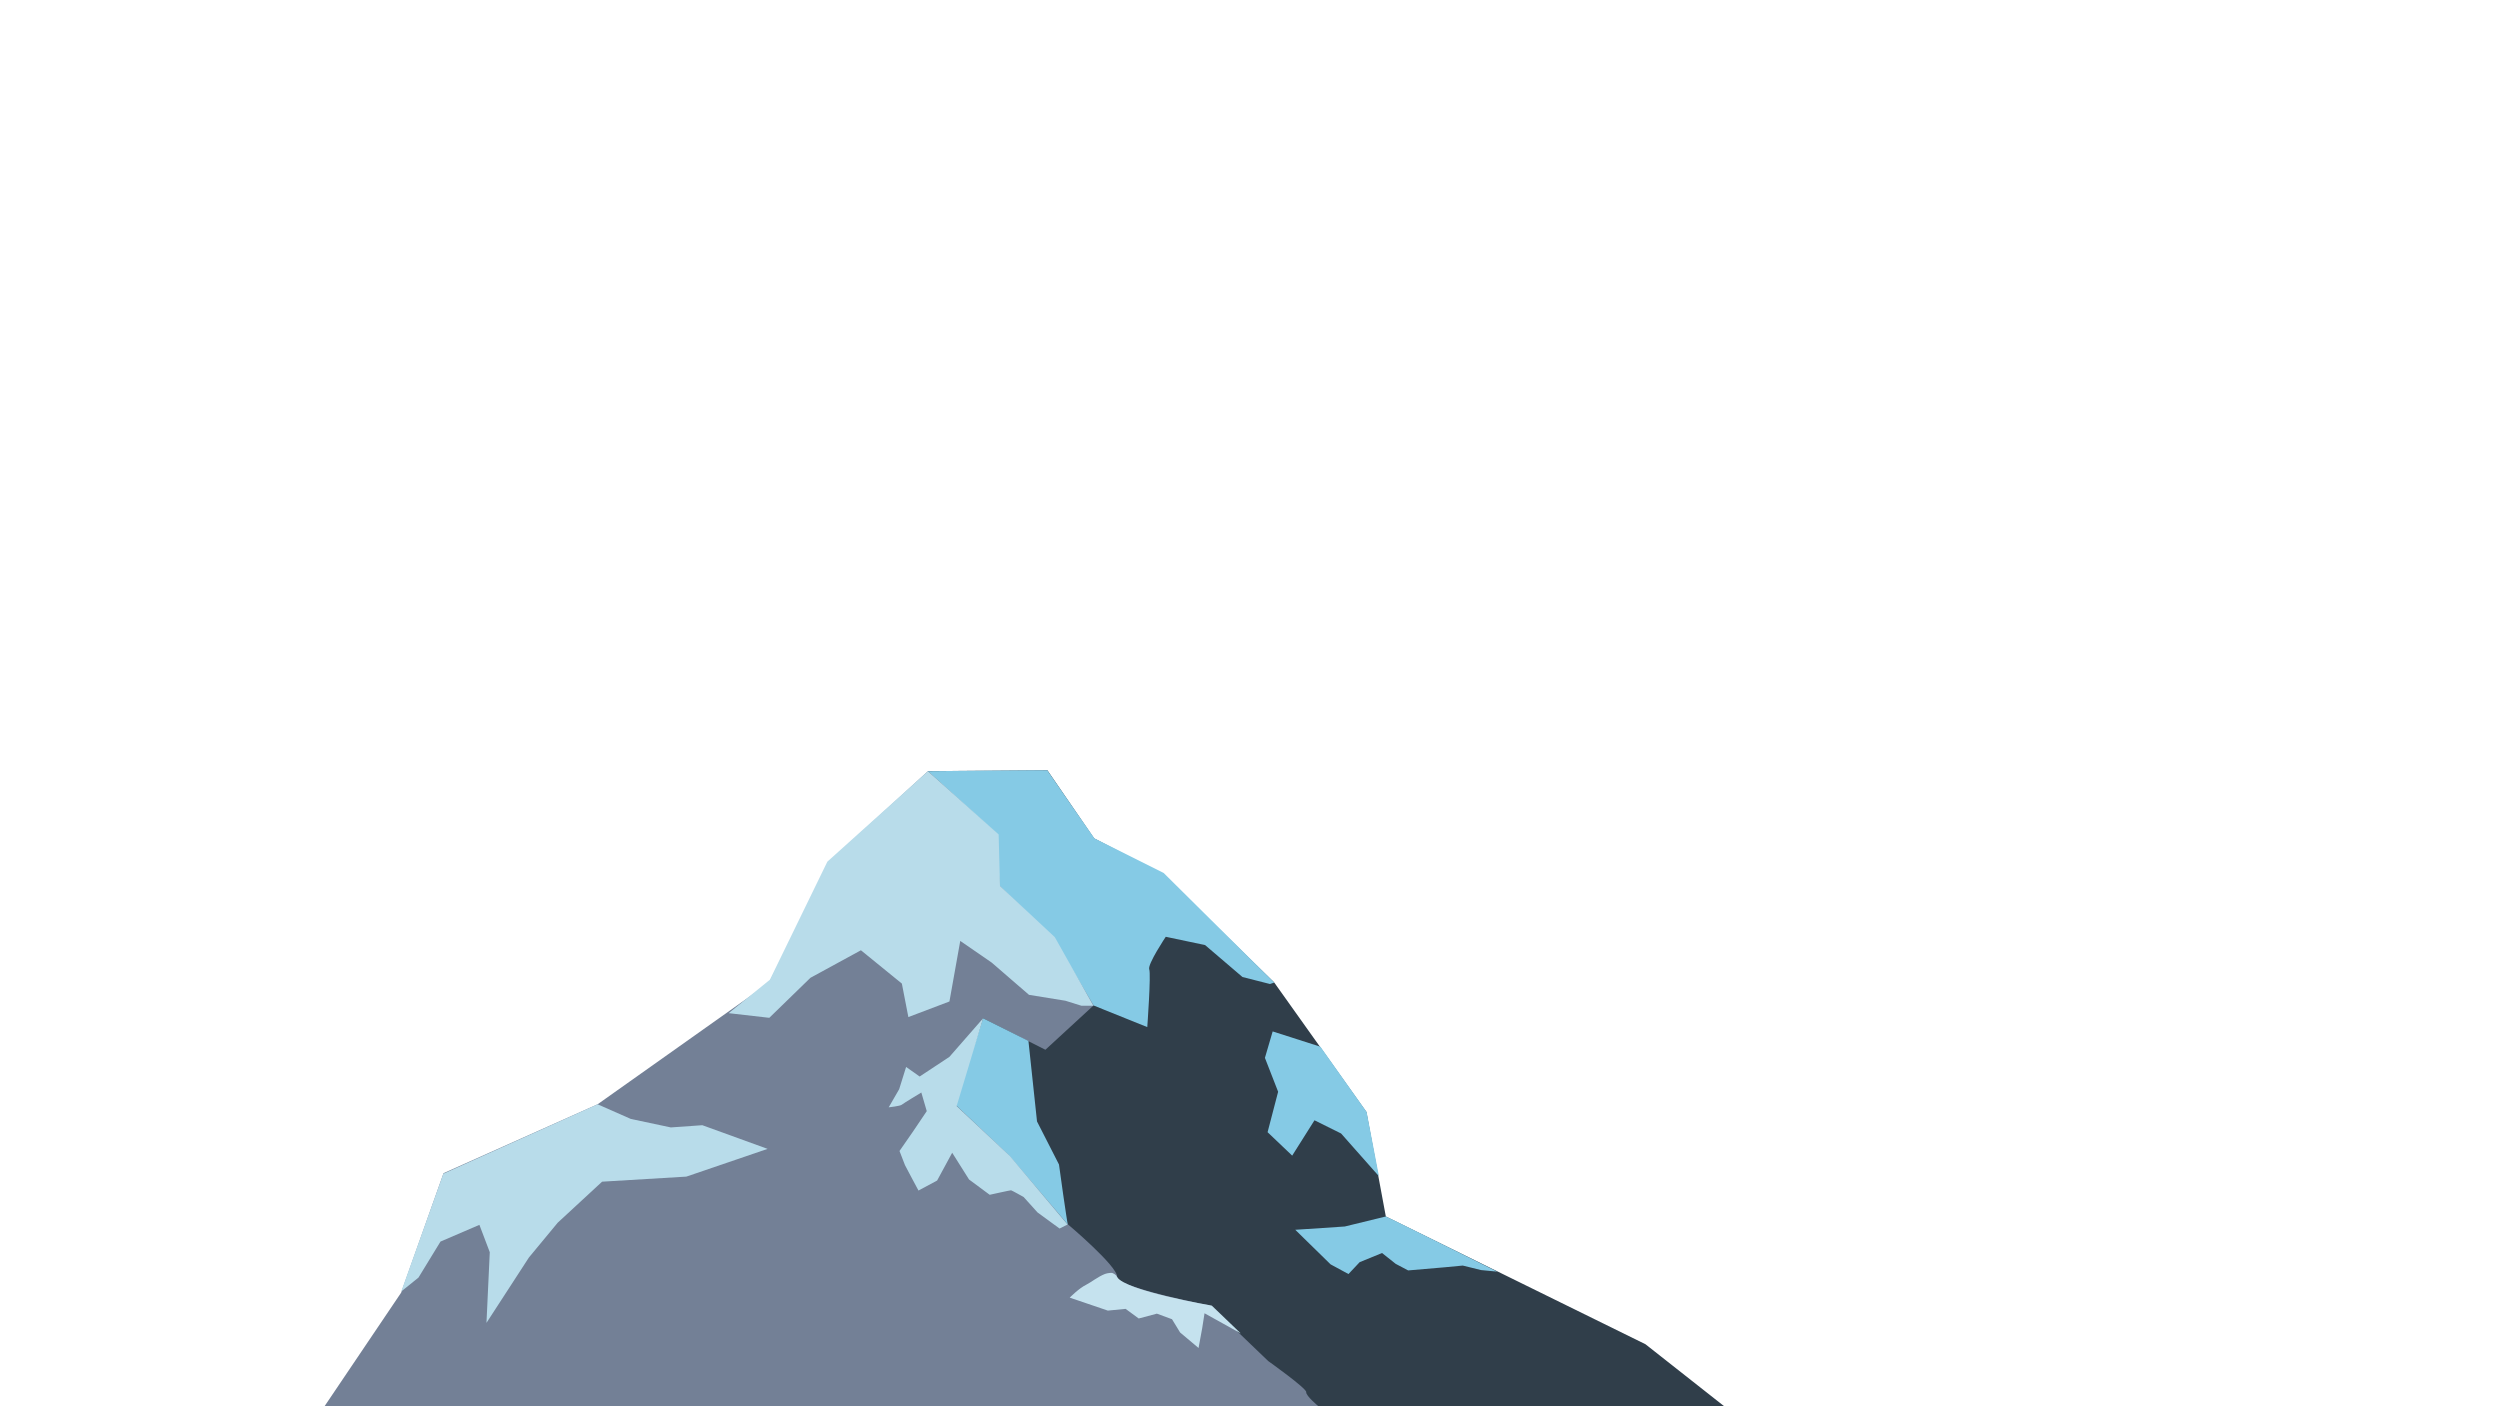 <svg clip-rule="evenodd" fill-rule="evenodd" stroke-linecap="round" stroke-linejoin="round" stroke-miterlimit="1.5" viewBox="0 0 1920 1080" xmlns="http://www.w3.org/2000/svg"><path d="m249.238 1080 58.831-87.22 32.583-91.801 118.294-52.885 131.599-93.251 46.884-93.796 75.212-68.759s83.087-1.361 88.789 2.539c5.702 3.901 29.958 49.801 35.027 52.523 5.068 2.721 54.124 32.111 54.124 32.111l80.281 78.285 72.225 99.329 15.568 75.109 102.455 50.527 88.517 48.802 36.747 48.487h-1037.14z" fill="#738096"/><path d="m712.641 592.288 53.116 48.271 1.963 39.28 40.234 38.542 32.322 53.417-37.412 34.423-47.84-24.157-21.589 66.08 41.952 38.726 44.834 53.479s38.271 32.272 37.719 40.325 71.698 22.068 71.698 22.068l44.343 42.537s29.562 21.023 29.194 23.851c-.368 2.827 9.384 10.87 9.384 10.87h311.631l-60.474-47.63-199.392-98.106-14.904-80.219-70.839-99.52-85.559-83.231-52.746-27.415-35.879-52.311z" fill="#303e4a"/><path d="m458.946 848.094 25.529 11.254 30.719 6.515 24.192-1.708 50.115 18.179-62.381 21.304-64.714 3.888-34.1 31.524-22.069 26.663-32.632 50.254 2.542-54.273-7.968-21.016-29.88 12.846-16.932 27.688-13.236 10.639 32.37-90.445z" fill="#b8dcea"/><path d="m857.94 980.674c-.936-1.769-2.315-2.4-3.707-3.036-.417-.191-3.587-.01-5.604.756-5.155 1.959-10.905 6.554-14.331 8.228-5.749 2.808-12.74 9.959-12.74 9.959l29.268 9.956 13.64-1.33 10.065 7.38 13.946-3.711 11.625 4.282 6.217 10.179 14.172 11.918 2.798-15.242 1.787-11.425 27.876 15.502-22.308-21.393s-67.122-11.476-72.704-22.023z" fill="#c5e2ee"/><path d="m1064.32 934.264-31.524 7.685-38.036 2.522 27.126 26.551 13.743 7.438 8.584-9.112 17.21-7.035 10.445 8.307 9.598 5.064 28.142-2.416 13.806-1.313 14.102 3.475 12.361 1.183s-85.663-42.766-85.557-42.349z" fill="#85cae5"/><path d="m755.024 782.064-21.589 66.08 41.371 39.044s45.526 53.42 45.314 53.333c-.421-.174-6.907-46.171-6.819-46.178l-16.879-33.082-6.589-61.818z" fill="#85cae5"/><path d="m755.024 782.064-25.88 29.611-22.842 15.091-10.409-7.345-5.332 17.092-8.042 13.919s8.869-.972 10.038-2.001 15.028-9.375 15.028-9.375l4.164 14.291-10.495 15.577-10.437 15.033s4.078 10.432 4.192 10.832c.114.401 10.38 19.55 10.38 19.55l14.316-7.688 11.578-21.35 12.947 20.549 15.855 11.747s15.827-3.515 16.398-3.458c.57.057 9.667 5.173 9.667 5.173l10.665 11.833 16.939 12.375 6.103-3.086-44.181-52.552-40.971-38.394z" fill="#b8dcea"/><path d="m1014.08 803.874 35.482 50.091 9.477 49.413-29.088-32.859-20.423-10.142-17.12 27.143-18.902-17.999 8.101-31.059-10.146-26.013 5.951-20.312z" fill="#85cae5"/><path d="m712.641 592.288 53.116 48.271 1.871 39.669 41.297 39.8 31.047 52.218 41.132 16.571s2.961-40.595 1.507-44.384c-1.455-3.789 12.69-24.988 12.69-24.988l30.193 6.36 28.713 24.537 21.125 5.379 3.293-1.113-84.951-84.177-53.142-26.556s-36.259-52.129-36.229-52.324c.029-.195-91.662.737-91.662.737z" fill="#85cae5"/><path d="m712.641 592.288-77.225 69.458-44.131 90.674-31.689 25.687 31.226 3.573 31.583-30.725 38.783-21.15 31.44 25.58 4.99 25.723 31.548-11.968 8.305-46.516 24.061 16.577 28.731 24.83 27.983 4.537 12.333 3.858 9.159-.018-29.638-52.668-42.101-39.323-1.041-39.564z" fill="#b8dcea"/></svg>